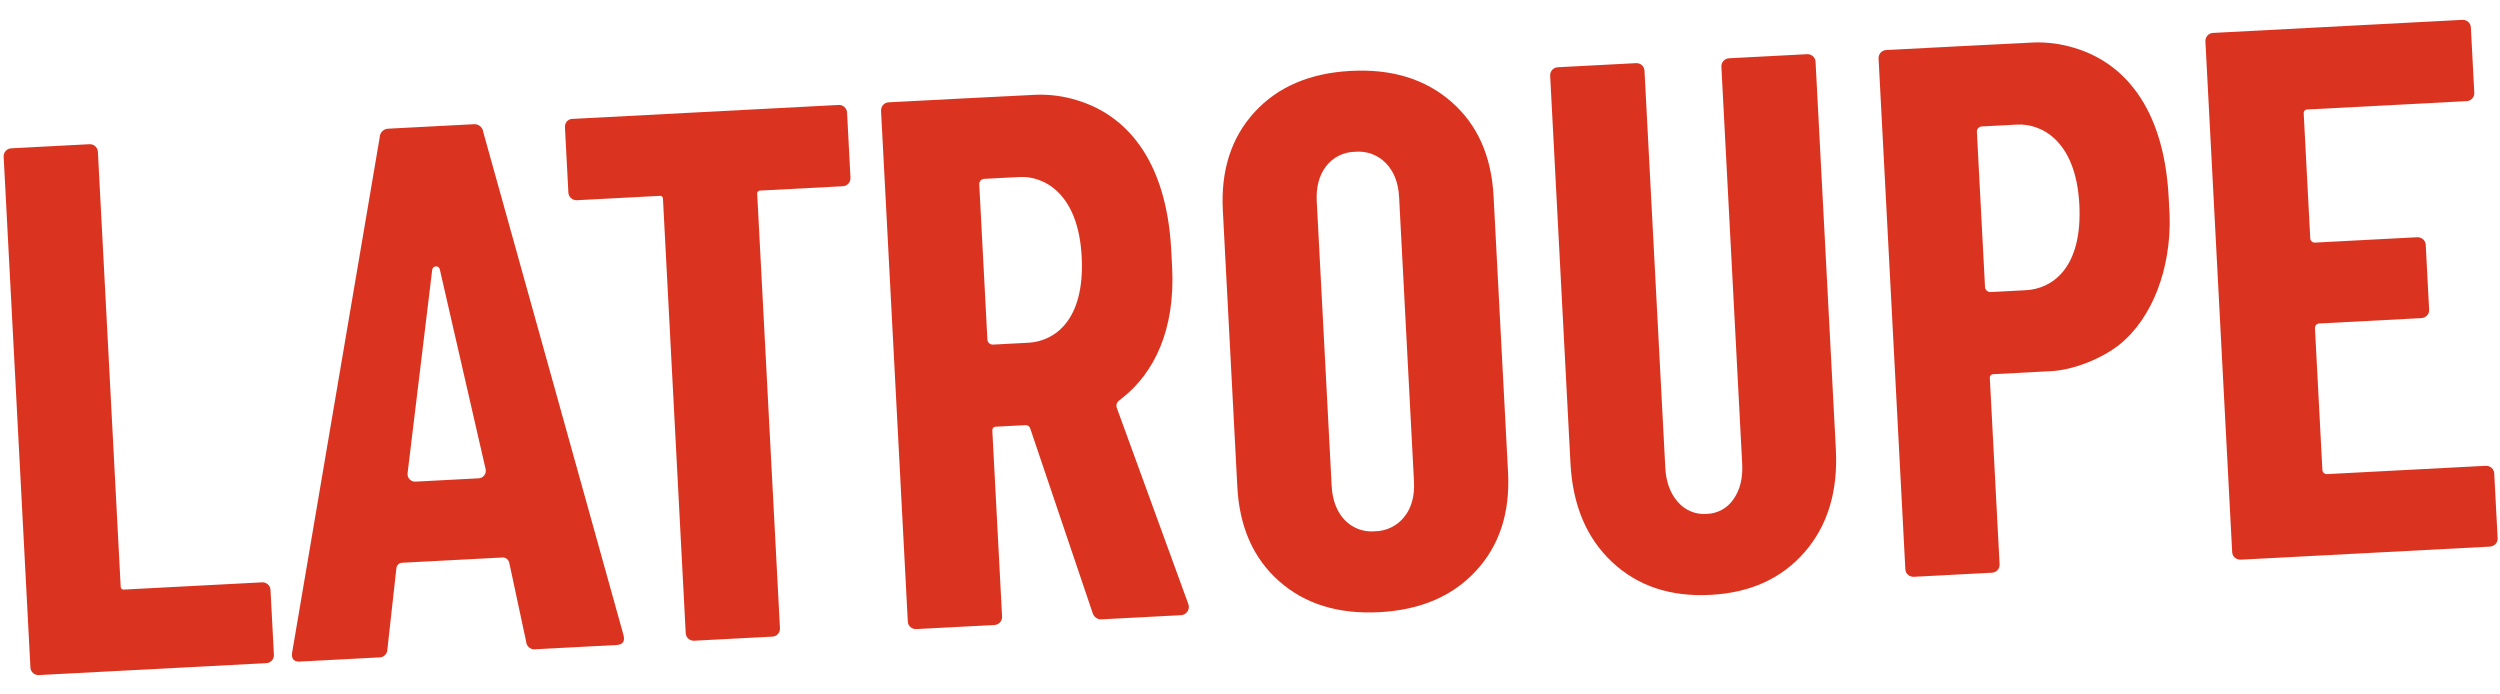 <svg xmlns="http://www.w3.org/2000/svg" width="317" height="88" viewBox="0 0 317 88">
    <g fill="none" fill-rule="evenodd">
        <g fill="#DA3420" fill-rule="nonzero">
            <g>
                <g>
                    <g>
                        <path d="M49.439 38.808H31.936c-.118.018-.237-.022-.32-.106-.085-.084-.124-.203-.107-.32v-55.178c0-.273-.109-.534-.303-.725-.193-.192-.456-.298-.728-.294h-9.916c-.27-.002-.531.104-.723.296-.191.191-.298.452-.296.723V48.05c-.003.271.103.532.295.724.192.192.453.298.724.295H49.44c.27.002.531-.105.723-.296.191-.192.298-.452.296-.723v-8.223c0-.563-.456-1.019-1.02-1.019z" transform="translate(-310 -256) translate(-2 -1) rotate(-3 5393.848 -5823.272) rotate(-90 35 35) rotate(90 35 15.627)"/>
                        <path d="M52.613 56.208c-.188-.195-.449-.303-.72-.299H18.11c-.266-.016-.528.08-.72.265-.196.201-.304.473-.299.754v8.287c0 .563.456 1.019 1.019 1.019H28.6c.118-.018.237.022.321.106.084.084.124.203.106.32v55.114c-.002.271.104.532.296.723.192.192.452.299.723.296h9.932c.27.003.53-.104.722-.296.19-.192.296-.452.293-.723V66.656c-.018-.118.022-.237.106-.32.084-.085.203-.124.32-.106h10.474c.27 0 .53-.108.72-.299.191-.19.299-.45.299-.72v-8.283c.003-.27-.105-.531-.299-.72z" transform="translate(-310 -256) translate(-2 -1) rotate(-3 5393.848 -5823.272) rotate(-90 35 35) rotate(90 35.001 89.35)"/>
                        <path d="M34.947 137.018c-5.209 0-9.368 1.527-12.477 4.582-3.11 3.055-4.665 7.129-4.668 12.222v35.117c0 5.093 1.556 9.166 4.668 12.221 3.112 3.056 7.271 4.584 12.477 4.587 5.207 0 9.379-1.529 12.516-4.587 3.137-3.057 4.709-7.131 4.715-12.221v-35.117c0-5.093-1.572-9.167-4.715-12.222-3.143-3.055-7.315-4.582-12.516-4.582zm5.26 52.432c0 1.814-.48 3.27-1.44 4.37-.961 1.105-2.373 1.714-3.837 1.654-1.445.06-2.837-.55-3.772-1.654-.932-1.106-1.4-2.562-1.403-4.37v-36.136c0-1.81.468-3.268 1.403-4.373.936-1.105 2.33-1.716 3.777-1.654 1.463-.06 2.875.548 3.836 1.654.96 1.102 1.44 2.56 1.44 4.373l-.003 36.136z" transform="translate(-310 -256) translate(-2 -1) rotate(-3 5393.848 -5823.272) rotate(-90 35 35) rotate(90 34.99 171.382)"/>
                        <path d="M50.379 179.475h-9.932c-.271 0-.532.106-.724.297-.192.192-.3.451-.3.722v50.408c0 1.814-.439 3.284-1.317 4.412-.823 1.111-2.139 1.748-3.52 1.706-1.394.037-2.72-.597-3.565-1.706-.906-1.136-1.36-2.607-1.36-4.412v-50.408c.003-.27-.104-.531-.295-.723-.192-.191-.452-.298-.723-.296h-9.924c-.274-.006-.539.098-.734.29-.195.192-.304.455-.302.73v49.218c0 5.32 1.542 9.583 4.625 12.789 3.084 3.205 7.172 4.804 12.264 4.795 5.036 0 9.096-1.598 12.18-4.795 3.083-3.198 4.626-7.46 4.629-12.789v-49.219c0-.562-.456-1.019-1.02-1.019h.018z" transform="translate(-310 -256) translate(-2 -1) rotate(-3 5393.848 -5823.272) rotate(-90 35 35) rotate(90 34.532 213.386)"/>
                        <path d="M41.947 97.019c-1.604-.588-3.293-.91-5-.955-.55-.022-18.233-.022-18.838-.022-.284-.003-.555.115-.746.325-.178.195-.275.451-.273.716v64.825c-.007.284.112.557.324.746.198.18.457.278.725.273h9.881c.264.004.52-.092.716-.269.21-.193.328-.466.324-.75v-23.655c0-.235.191-.426.427-.426h3.798c.266-.002.502.171.58.426l6.688 23.817c.126.54.632.905 1.185.852h10.01c.339-.004.655-.174.847-.455.192-.28.235-.637.116-.956l-7.733-25.249c-.108-.338.016-.707.307-.912.153-.102.307-.209.456-.324 4.16-2.937 7.17-8.248 7.17-16.228v-2.255c-.026-11.693-5.064-17.431-10.964-19.524zm-7.724 30.394H29.73c-.196.003-.384-.077-.516-.222-.132-.144-.196-.338-.175-.533v-19.634c0-.363.294-.657.656-.657h4.506c2.942 0 7.328 2.302 7.328 10.504s-4.097 10.542-7.328 10.542h.022z" transform="translate(-310 -256) translate(-2 -1) rotate(-3 5393.848 -5823.272) rotate(-90 35 35) rotate(90 35 129.485)"/>
                        <path d="M55.998 86.631S41.58 22.05 41.589 22.05c-.017-.3-.154-.58-.38-.778-.226-.198-.522-.297-.822-.274H29.645c-.3-.024-.597.075-.824.273-.227.198-.365.479-.382.78L13.945 86.648c-.183.827.124 1.24.93 1.24h9.953c.303.043.609-.047.84-.247.23-.2.363-.492.362-.797l1.663-10.125c.06-.414.436-.708.852-.665h12.533c.437-.054.844.235.938.665l1.62 10.125c-.001.306.132.598.363.8.232.2.54.292.843.248h10.23c.807 0 1.113-.426.93-1.24l-.004-.022zm-17.29-20.76h-8.014c-.285.002-.555-.122-.74-.34-.183-.217-.26-.505-.211-.785L34.21 39.17c.034-.243.241-.424.486-.426.246 0 .452.183.482.426l4.472 25.577c.05.28-.028.568-.212.785-.184.218-.454.342-.739.34h.009z" transform="translate(-310 -256) translate(-2 -1) rotate(-3 5393.848 -5823.272) rotate(-90 35 35) rotate(90 34.974 54.449)"/>
                        <path d="M41.951 223.677c-1.605-.588-3.295-.911-5.004-.955-.55-.022-18.228-.022-18.833-.022-.285-.003-.558.115-.75.324-.178.196-.274.452-.27.716v64.825c-.005.284.111.556.32.746.199.18.458.277.725.273h9.886c.262.003.516-.092.712-.268.211-.192.33-.465.324-.75V264.88c0-.235.19-.426.426-.426h7.421c2.72 0 6.424-1.22 8.752-2.882 4.36-3.112 7.106-9.318 7.247-16.075v-2.272c0-11.719-5.043-17.456-10.956-19.55zm-7.728 30.36h-4.476c-.196.003-.384-.078-.516-.222-.132-.144-.196-.338-.175-.533v-19.618c0-.174.07-.342.194-.465.124-.124.292-.192.467-.191h4.506c2.937 0 7.323 2.306 7.323 10.508 0 8.201-4.088 10.52-7.323 10.52z" transform="translate(-310 -256) translate(-2 -1) rotate(-3 5393.848 -5823.272) rotate(-90 35 35) rotate(90 35 256.142)"/>
                        <path d="M30.54 273.466h20.273c.265.003.52-.094.717-.272.21-.191.327-.463.324-.746v-8.283c.002-.283-.115-.555-.324-.746-.193-.178-.446-.276-.708-.273H19.166c-.284-.004-.555.114-.746.324-.178.196-.275.452-.273.716v64.825c-.006.267.098.524.286.712.22.206.513.316.814.308h31.515c.298.009.587-.102.802-.308.19-.188.294-.445.29-.712v-8.223c.002-.265-.1-.521-.286-.712-.216-.205-.504-.315-.802-.307h-20.09c-.31-.002-.559-.253-.559-.562v-18.002c0-.31.25-.56.559-.563h12.933c.298.009.586-.102.802-.307.188-.188.291-.445.285-.712v-8.231c.005-.265-.098-.52-.285-.708-.213-.207-.5-.32-.798-.311H30.676c-.152-.001-.296-.063-.402-.172-.105-.11-.161-.256-.157-.408v-15.905c.003-.232.19-.42.422-.422z" transform="translate(-310 -256) translate(-2 -1) rotate(-3 5393.848 -5823.272) rotate(-90 35 35) rotate(90 35 296.588)"/>
                    </g>
                </g>
            </g>
        </g>
    </g>
</svg>
